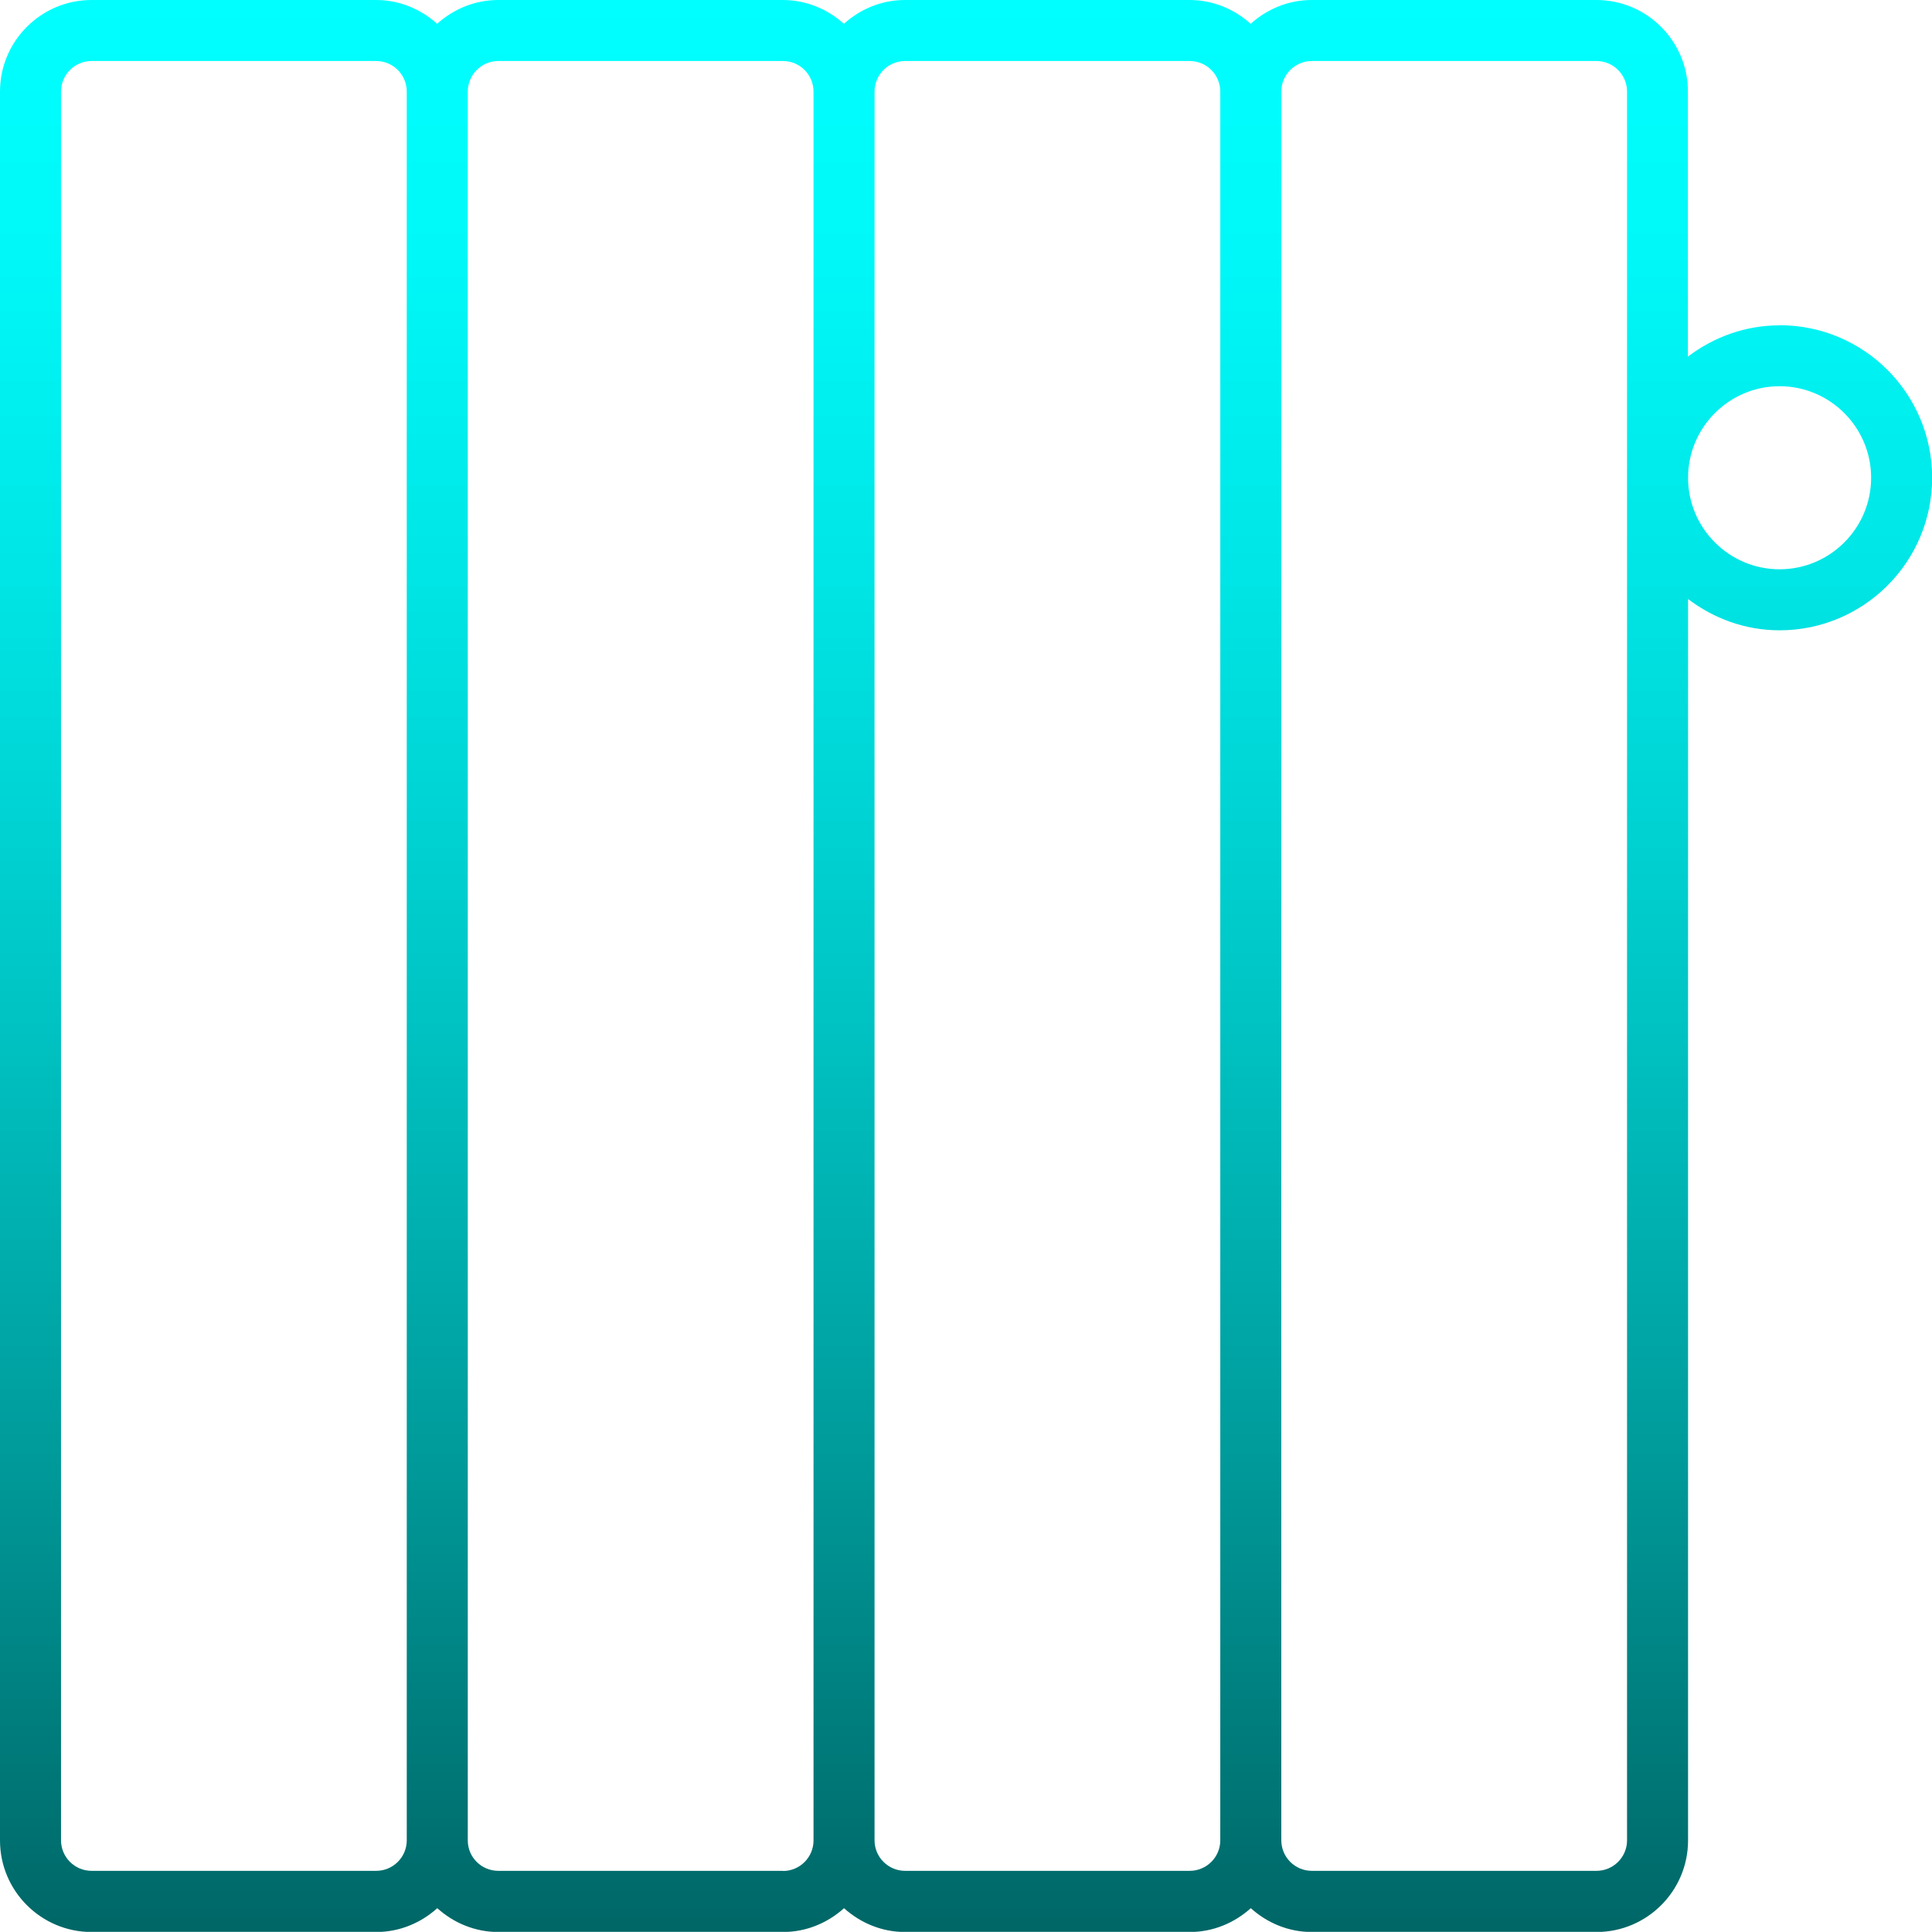 <?xml version="1.0" encoding="UTF-8"?>
<svg id="Ebene_2" data-name="Ebene 2" xmlns="http://www.w3.org/2000/svg" xmlns:xlink="http://www.w3.org/1999/xlink" viewBox="0 0 129.81 129.8">
  <defs>
    <style>
      .cls-1 {
        fill: url(#Unbenannter_Verlauf_15);
        stroke-width: 0px;
      }
    </style>
    <linearGradient id="Unbenannter_Verlauf_15" data-name="Unbenannter Verlauf 15" x1="64.9" y1="0" x2="64.9" y2="129.8" gradientUnits="userSpaceOnUse">
      <stop offset="0" stop-color="aqua"/>
      <stop offset=".13" stop-color="#00f8f8"/>
      <stop offset=".3" stop-color="#00e5e5"/>
      <stop offset=".51" stop-color="#00c6c6"/>
      <stop offset=".75" stop-color="#009b9b"/>
      <stop offset="1" stop-color="#066"/>
    </linearGradient>
  </defs>
  <g id="Icons">
    <path id="icon_11" class="cls-1" d="m119.56,21.86c-2.32,0-4.43.8-6.15,2.1V6.15c0-3.39-2.76-6.15-6.15-6.15h-19.13c-1.58,0-3.01.62-4.1,1.6-1.09-.98-2.52-1.6-4.1-1.6h-19.13c-1.58,0-3.01.62-4.1,1.6-1.09-.98-2.52-1.6-4.1-1.6h-19.13c-1.58,0-3.01.62-4.1,1.6-1.09-.98-2.52-1.6-4.1-1.6H6.15C2.76,0,0,2.76,0,6.15v117.51c0,3.39,2.76,6.15,6.15,6.15h19.13c1.58,0,3.01-.62,4.1-1.6,1.09.98,2.52,1.6,4.1,1.6h19.13c1.58,0,3.01-.62,4.1-1.6,1.09.98,2.52,1.6,4.1,1.6h19.13c1.58,0,3.01-.62,4.1-1.6,1.09.98,2.52,1.6,4.1,1.6h19.13c3.39,0,6.15-2.76,6.15-6.15V40.25c1.72,1.3,3.83,2.1,6.15,2.1,5.65,0,10.25-4.59,10.25-10.25s-4.59-10.25-10.25-10.25ZM27.33,123.65c0,1.13-.92,2.05-2.05,2.05H6.15c-1.13,0-2.05-.92-2.05-2.05V6.15c0-1.13.92-2.05,2.05-2.05h19.13c1.13,0,2.05.92,2.05,2.05v117.51Zm25.28,2.05h-19.13c-1.13,0-2.05-.91-2.05-2.04,0,0,0,0,0,0V6.15s0,0,0,0c0-1.13.92-2.05,2.05-2.05h19.13c1.13,0,2.05.92,2.05,2.05v117.51c0,1.13-.92,2.05-2.05,2.05Zm29.38-2.05c0,1.13-.92,2.05-2.05,2.05h-19.13c-1.13,0-2.05-.92-2.05-2.05V6.15c0-1.13.92-2.05,2.05-2.05h19.13c1.13,0,2.05.92,2.05,2.05v117.51Zm27.33,0c0,1.13-.92,2.05-2.05,2.05h-19.13c-1.13,0-2.05-.92-2.05-2.05V6.15c0-1.13.92-2.05,2.05-2.05h19.13c1.13,0,2.05.92,2.05,2.05v117.51Zm10.25-85.4c-3.39,0-6.15-2.76-6.15-6.15s2.76-6.15,6.15-6.15,6.15,2.76,6.15,6.15-2.76,6.15-6.15,6.15Z"/>
  </g>
</svg>